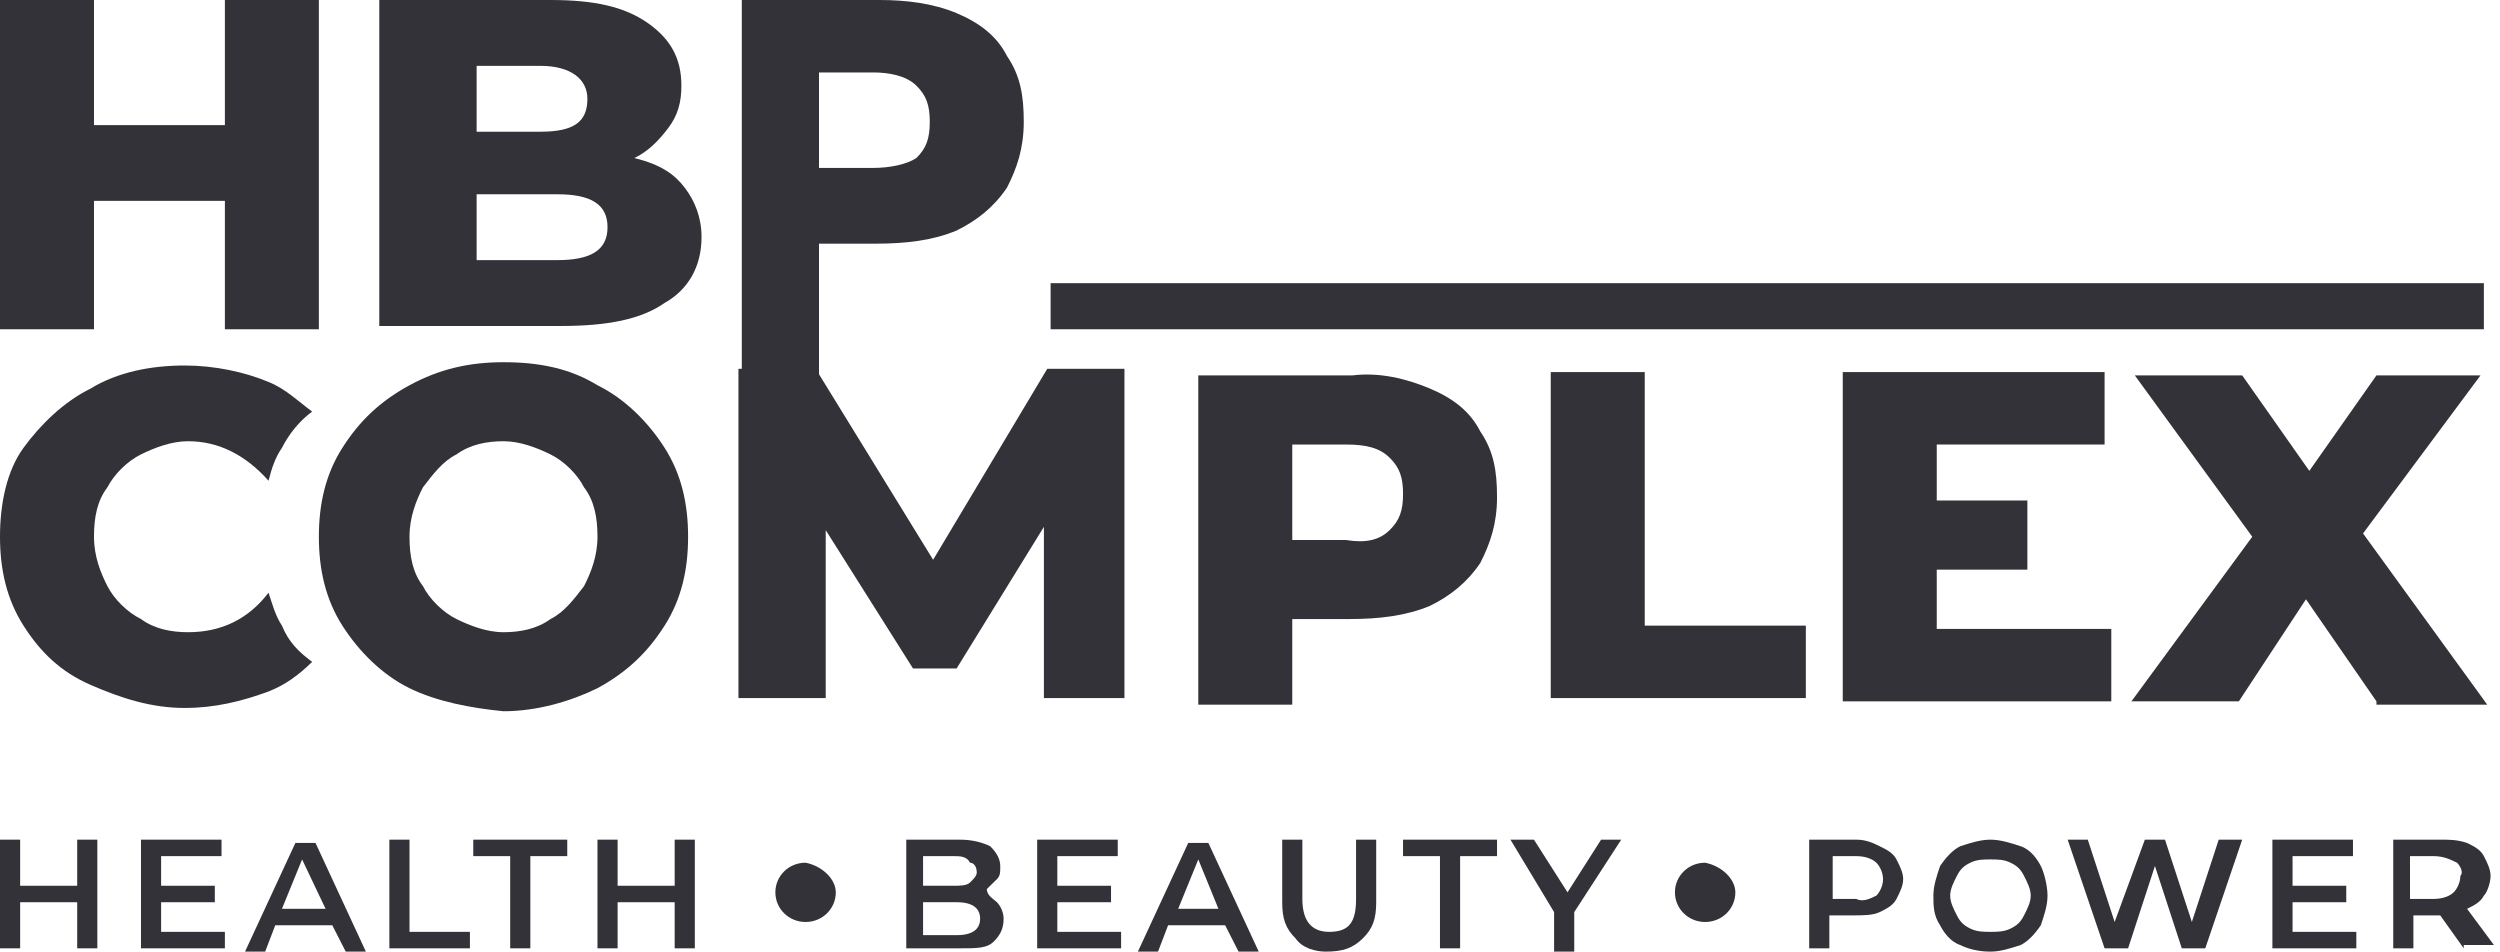 <?xml version="1.0" encoding="UTF-8"?> <svg xmlns="http://www.w3.org/2000/svg" width="155" height="59" viewBox="0 0 155 59" fill="none"> <path d="M19.77 0V20.415H13.943V12.453H5.827V20.415H0V0H5.827V7.758H13.943V0H19.77Z" fill="#323238"></path> <path d="M42.454 11.637C43.078 12.453 43.495 13.474 43.495 14.699C43.495 16.536 42.662 17.965 41.205 18.782C39.748 19.803 37.667 20.211 34.754 20.211H23.516V0H34.13C36.835 0 38.708 0.408 40.165 1.429C41.621 2.45 42.246 3.675 42.246 5.308C42.246 6.329 42.038 7.145 41.413 7.962C40.789 8.779 40.165 9.391 39.332 9.799C40.997 10.208 41.83 10.82 42.454 11.637ZM29.551 4.083V8.166H33.505C35.586 8.166 36.419 7.554 36.419 6.125C36.419 4.9 35.378 4.083 33.505 4.083H29.551ZM37.667 14.086C37.667 12.657 36.627 12.045 34.546 12.045H29.551V16.128H34.546C36.627 16.128 37.667 15.516 37.667 14.086Z" fill="#323238"></path> <path d="M59.311 0.817C60.767 1.429 61.808 2.246 62.432 3.471C63.265 4.696 63.473 5.92 63.473 7.554C63.473 9.187 63.057 10.412 62.432 11.637C61.6 12.862 60.559 13.678 59.311 14.291C57.854 14.903 56.189 15.107 54.316 15.107H50.778V24.498H45.992V0H54.524C56.189 0 57.854 0.204 59.311 0.817ZM56.813 9.799C57.438 9.187 57.646 8.574 57.646 7.554C57.646 6.533 57.438 5.92 56.813 5.308C56.189 4.696 55.148 4.491 54.108 4.491H50.778V10.412H54.108C55.148 10.412 56.189 10.208 56.813 9.799Z" fill="#323238"></path> <path d="M25.389 42.668C23.725 41.851 22.268 40.422 21.227 38.789C20.187 37.156 19.77 35.318 19.77 33.277C19.77 31.235 20.187 29.398 21.227 27.765C22.268 26.131 23.517 24.907 25.389 23.886C27.262 22.865 29.135 22.457 31.216 22.457C33.506 22.457 35.379 22.865 37.044 23.886C38.708 24.703 40.165 26.131 41.206 27.765C42.246 29.398 42.662 31.235 42.662 33.277C42.662 35.318 42.246 37.156 41.206 38.789C40.165 40.422 38.916 41.647 37.044 42.668C35.379 43.484 33.297 44.097 31.216 44.097C29.135 43.893 27.054 43.484 25.389 42.668ZM34.13 38.381C34.962 37.972 35.587 37.156 36.211 36.339C36.627 35.523 37.044 34.502 37.044 33.277C37.044 32.052 36.835 31.031 36.211 30.215C35.795 29.398 34.962 28.581 34.13 28.173C33.297 27.765 32.257 27.356 31.216 27.356C30.176 27.356 29.135 27.561 28.303 28.173C27.471 28.581 26.846 29.398 26.222 30.215C25.806 31.031 25.389 32.052 25.389 33.277C25.389 34.502 25.598 35.523 26.222 36.339C26.638 37.156 27.471 37.972 28.303 38.381C29.135 38.789 30.176 39.197 31.216 39.197C32.257 39.197 33.297 38.993 34.13 38.381Z" fill="#323238"></path> <path d="M64.722 43.484V32.664L59.311 41.443H56.605L51.194 32.868V43.28H45.784V22.865H50.57L57.854 34.706L64.93 22.865H69.716V43.28H64.722V43.484Z" fill="#323238"></path> <path d="M88.654 24.09C90.111 24.702 91.151 25.519 91.775 26.744C92.608 27.969 92.816 29.194 92.816 30.827C92.816 32.46 92.4 33.685 91.775 34.91C90.943 36.135 89.903 36.952 88.654 37.564C87.197 38.176 85.532 38.381 83.659 38.381H80.121V43.688H74.294V23.273H83.867C85.532 23.069 87.197 23.477 88.654 24.09ZM86.157 32.868C86.781 32.256 86.989 31.644 86.989 30.623C86.989 29.602 86.781 28.99 86.157 28.377C85.532 27.765 84.7 27.561 83.451 27.561H80.121V33.481H83.451C84.7 33.685 85.532 33.481 86.157 32.868Z" fill="#323238"></path> <path d="M96.146 23.069H101.973V38.789H111.962V43.28H96.146V23.069V23.069Z" fill="#323238"></path> <path d="M130.9 38.993V43.484H114.251V23.069H130.484V27.56H120.078V31.031H125.697V35.318H120.078V38.993H130.9Z" fill="#323238"></path> <path d="M147.34 43.484L142.97 37.156L138.808 43.484H132.148L139.64 33.277L132.357 23.273H139.016L143.178 29.194L147.34 23.273H153.792L146.508 33.073L154.208 43.689H147.34V43.484Z" fill="#323238"></path> <path d="M17.481 38.789C17.065 38.176 16.857 37.36 16.649 36.747C15.4 38.381 13.735 39.197 11.654 39.197C10.614 39.197 9.573 38.993 8.741 38.381C7.908 37.972 7.076 37.156 6.659 36.339C6.243 35.523 5.827 34.502 5.827 33.277C5.827 32.052 6.035 31.031 6.659 30.215C7.076 29.398 7.908 28.581 8.741 28.173C9.573 27.765 10.614 27.356 11.654 27.356C13.527 27.356 15.192 28.173 16.649 29.806C16.857 28.99 17.065 28.377 17.481 27.765C17.897 26.948 18.522 26.131 19.354 25.519C18.522 24.907 17.689 24.09 16.649 23.682C15.192 23.069 13.319 22.661 11.446 22.661C9.365 22.661 7.284 23.069 5.619 24.09C3.954 24.907 2.497 26.336 1.457 27.765C0.416 29.194 0 31.235 0 33.277C0 35.318 0.416 37.156 1.457 38.789C2.497 40.422 3.746 41.647 5.619 42.464C7.492 43.28 9.365 43.893 11.446 43.893C13.319 43.893 14.984 43.484 16.649 42.872C17.689 42.464 18.522 41.851 19.354 41.035C18.522 40.422 17.897 39.81 17.481 38.789Z" fill="#323238"></path> <path d="M154 17.557H65.138V20.415H154V17.557Z" fill="#323238"></path> <path d="M6.035 52.059V58.796H4.786V55.938H1.249V58.796H0V52.059H1.249V54.917H4.786V52.059H6.035Z" fill="#323238"></path> <path d="M13.943 57.775V58.796H8.741V52.059H13.735V53.08H9.989V54.917H13.319V55.938H9.989V57.775H13.943V57.775Z" fill="#323238"></path> <path d="M20.603 57.367H17.065L16.441 59H15.192L18.314 52.263H19.562L22.684 59H21.435L20.603 57.367ZM20.186 56.346L18.73 53.284L17.481 56.346H20.186Z" fill="#323238"></path> <path d="M24.141 52.059H25.389V57.775H29.135V58.796H24.141V52.059Z" fill="#323238"></path> <path d="M31.632 53.08H29.343V52.059H35.17V53.08H32.881V58.796H31.632V53.08Z" fill="#323238"></path> <path d="M43.079 52.059V58.796H41.83V55.938H38.292V58.796H37.044V52.059H38.292V54.917H41.83V52.059H43.079Z" fill="#323238"></path> <path d="M61.808 55.938C62.016 56.142 62.224 56.55 62.224 56.959C62.224 57.571 62.016 57.979 61.6 58.388C61.184 58.796 60.559 58.796 59.519 58.796H56.189V52.059H59.519C60.351 52.059 60.975 52.263 61.392 52.467C61.808 52.875 62.016 53.284 62.016 53.692C62.016 54.1 62.016 54.304 61.808 54.509C61.6 54.713 61.392 54.917 61.184 55.121C61.184 55.529 61.6 55.734 61.808 55.938ZM57.23 53.08V54.917H59.102C59.519 54.917 59.935 54.917 60.143 54.713C60.351 54.509 60.559 54.304 60.559 54.1C60.559 53.692 60.351 53.488 60.143 53.488C59.935 53.08 59.519 53.08 59.102 53.08H57.23ZM60.767 56.959C60.767 56.346 60.351 55.938 59.311 55.938H57.23V57.979H59.311C60.351 57.979 60.767 57.571 60.767 56.959Z" fill="#323238"></path> <path d="M69.508 57.775V58.796H64.305V52.059H69.3V53.08H65.554V54.917H68.884V55.938H65.554V57.775H69.508V57.775Z" fill="#323238"></path> <path d="M75.96 57.367H72.422L71.797 59H70.549L73.67 52.263H74.919L78.041 59H76.792L75.96 57.367ZM75.543 56.346L74.295 53.284L73.046 56.346H75.543Z" fill="#323238"></path> <path d="M80.329 58.183C79.705 57.571 79.497 56.959 79.497 55.938V52.059H80.746V55.734C80.746 57.163 81.37 57.775 82.411 57.775C83.659 57.775 84.076 57.163 84.076 55.734V52.059H85.324V55.938C85.324 56.959 85.116 57.571 84.492 58.183C83.867 58.796 83.243 59 82.203 59C81.578 59 80.746 58.796 80.329 58.183Z" fill="#323238"></path> <path d="M89.278 53.08H86.989V52.059H92.816V53.08H90.527V58.796H89.278V53.08V53.08Z" fill="#323238"></path> <path d="M97.603 56.55V59H96.354V56.55L93.648 52.059H95.105L97.186 55.325L99.267 52.059H100.516L97.603 56.55Z" fill="#323238"></path> <path d="M116.541 52.467C116.957 52.671 117.373 52.875 117.581 53.284C117.789 53.692 117.997 54.1 117.997 54.509C117.997 54.917 117.789 55.325 117.581 55.734C117.373 56.142 116.957 56.346 116.541 56.55C116.124 56.754 115.5 56.754 114.876 56.754H113.419V58.796H112.17V52.059H115.084C115.708 52.059 116.124 52.263 116.541 52.467ZM116.333 55.529C116.541 55.325 116.749 54.917 116.749 54.509C116.749 54.1 116.541 53.692 116.333 53.488C116.124 53.284 115.708 53.08 115.084 53.08H113.627V55.734H115.084C115.5 55.938 115.916 55.734 116.333 55.529Z" fill="#323238"></path> <path d="M121.535 58.592C120.911 58.388 120.494 57.775 120.286 57.367C119.87 56.754 119.87 56.142 119.87 55.529C119.87 54.917 120.078 54.304 120.286 53.692C120.703 53.08 121.119 52.671 121.535 52.467C122.159 52.263 122.784 52.059 123.408 52.059C124.032 52.059 124.657 52.263 125.281 52.467C125.905 52.671 126.321 53.284 126.53 53.692C126.738 54.1 126.946 54.917 126.946 55.529C126.946 56.142 126.738 56.754 126.53 57.367C126.113 57.979 125.697 58.388 125.281 58.592C124.657 58.796 124.032 59 123.408 59C122.576 59 121.951 58.796 121.535 58.592ZM124.657 57.571C125.073 57.367 125.281 57.163 125.489 56.754C125.697 56.346 125.905 55.938 125.905 55.529C125.905 55.121 125.697 54.713 125.489 54.304C125.281 53.896 125.073 53.692 124.657 53.488C124.24 53.284 123.824 53.284 123.408 53.284C122.992 53.284 122.576 53.284 122.159 53.488C121.743 53.692 121.535 53.896 121.327 54.304C121.119 54.713 120.911 55.121 120.911 55.529C120.911 55.938 121.119 56.346 121.327 56.754C121.535 57.163 121.743 57.367 122.159 57.571C122.576 57.775 122.992 57.775 123.408 57.775C123.824 57.775 124.24 57.775 124.657 57.571Z" fill="#323238"></path> <path d="M139.016 52.059L136.727 58.796H135.271L133.606 53.692L131.941 58.796H130.484L128.195 52.059H129.443L131.108 57.163L132.981 52.059H134.23L135.895 57.163L137.56 52.059H139.016Z" fill="#323238"></path> <path d="M146.092 57.775V58.796H140.889V52.059H145.884V53.08H142.138V54.917H145.468V55.938H142.138V57.775H146.092V57.775Z" fill="#323238"></path> <path d="M152.751 58.796L151.294 56.754H151.086H149.63V58.796H148.381V52.059H151.294C151.919 52.059 152.335 52.059 152.959 52.263C153.375 52.467 153.792 52.671 154 53.08C154.208 53.488 154.416 53.896 154.416 54.304C154.416 54.713 154.208 55.325 154 55.529C153.792 55.938 153.375 56.142 152.959 56.346L154.624 58.592H152.751V58.796ZM152.335 53.488C151.919 53.284 151.502 53.08 150.878 53.08H149.421V55.734H150.878C151.502 55.734 151.919 55.529 152.127 55.325C152.335 55.121 152.543 54.713 152.543 54.304C152.751 54.1 152.543 53.692 152.335 53.488Z" fill="#323238"></path> <path d="M107.592 55.325C107.592 56.346 106.759 57.163 105.719 57.163C104.678 57.163 103.846 56.346 103.846 55.325C103.846 54.304 104.678 53.488 105.719 53.488C106.759 53.692 107.592 54.509 107.592 55.325Z" fill="#323238"></path> <path d="M51.819 55.325C51.819 56.346 50.986 57.163 49.946 57.163C48.905 57.163 48.073 56.346 48.073 55.325C48.073 54.304 48.905 53.488 49.946 53.488C50.986 53.692 51.819 54.509 51.819 55.325Z" fill="#323238"></path> </svg> 